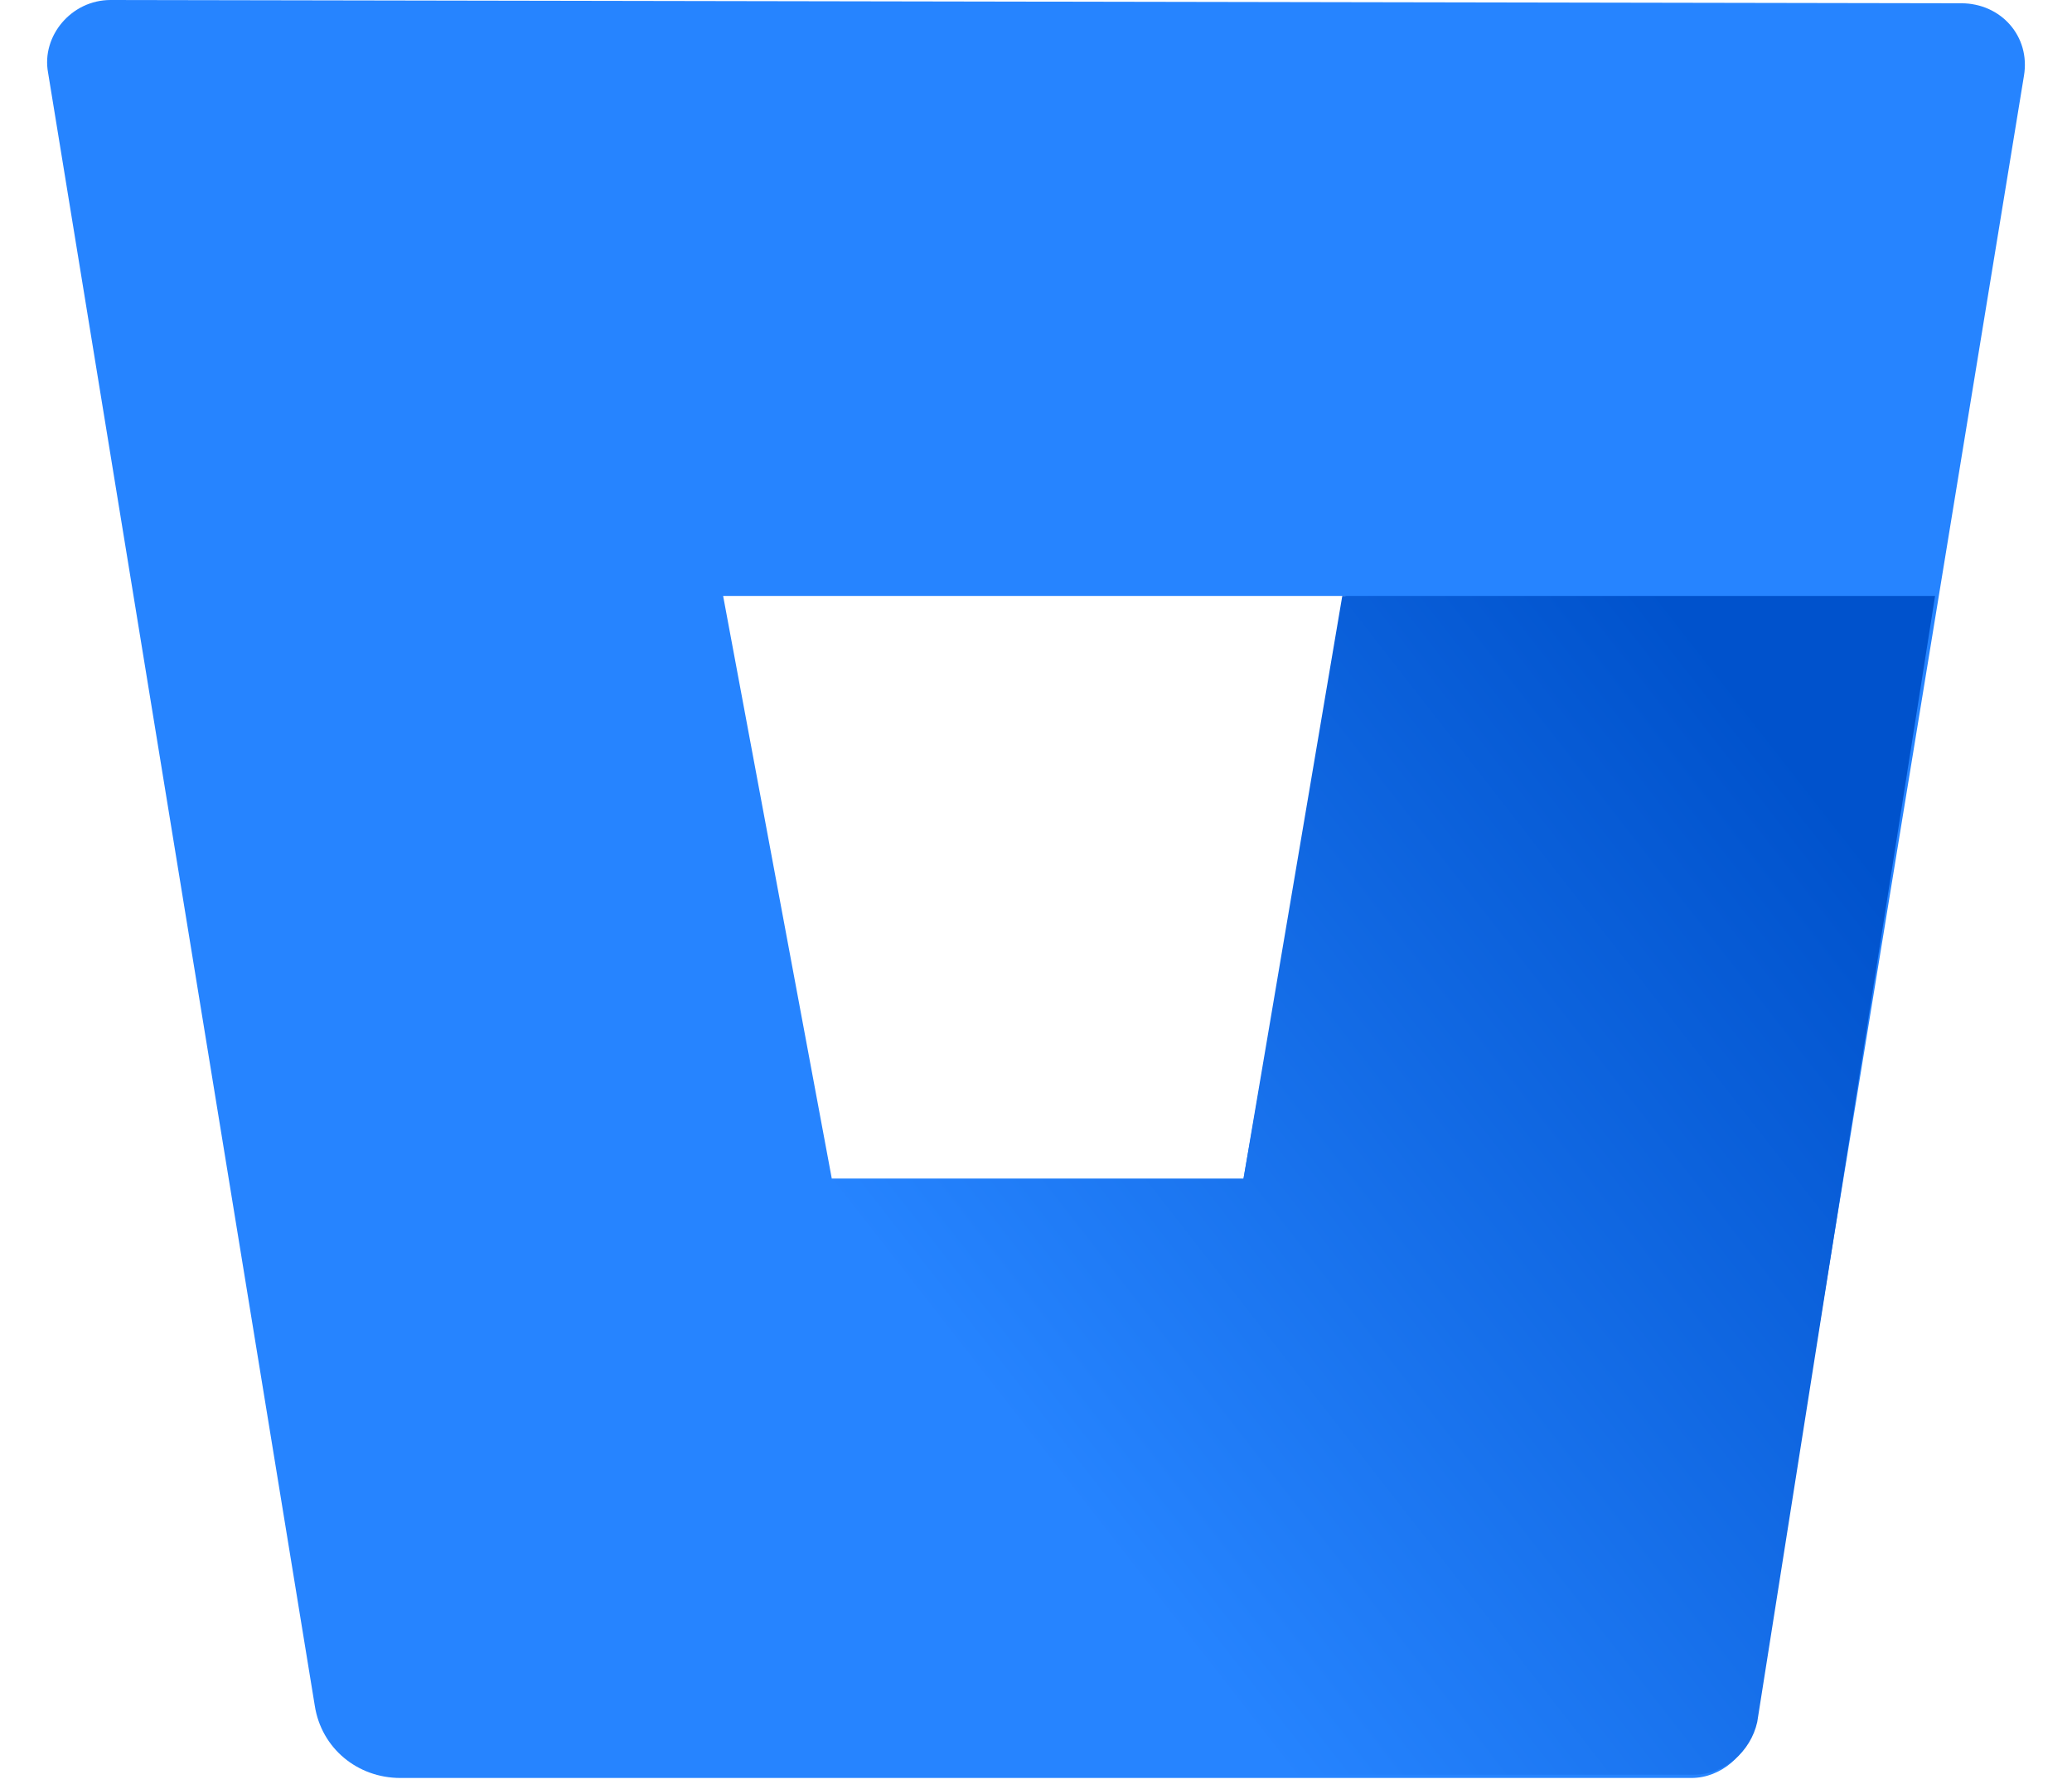 <svg width="22" height="19" viewBox="0 0 22 19" fill="none" xmlns="http://www.w3.org/2000/svg">
<path d="M1.174 0C0.755 0 0.44 0.385 0.51 0.769L3.342 18.113C3.412 18.568 3.797 18.882 4.251 18.882H17.959C18.273 18.882 18.553 18.638 18.623 18.323L21.49 0.804C21.56 0.385 21.245 0.035 20.826 0.035L1.174 0ZM13.203 12.518H8.832L7.678 6.329H14.287L13.203 12.518Z" fill="#2684FF"/>
<path d="M20.546 6.329H14.252L13.203 12.518H8.832L3.692 18.638C3.692 18.638 3.936 18.847 4.286 18.847H17.993C18.308 18.847 18.588 18.603 18.658 18.288L20.546 6.329Z" fill="url(#paint0_linear)"/>
<defs>
<linearGradient id="paint0_linear" x1="22.018" y1="8.073" x2="11.588" y2="16.215" gradientUnits="userSpaceOnUse">
<stop offset="0.176" stop-color="#0052CC"/>
<stop offset="1" stop-color="#2684FF"/>
</linearGradient>
</defs>
</svg>
